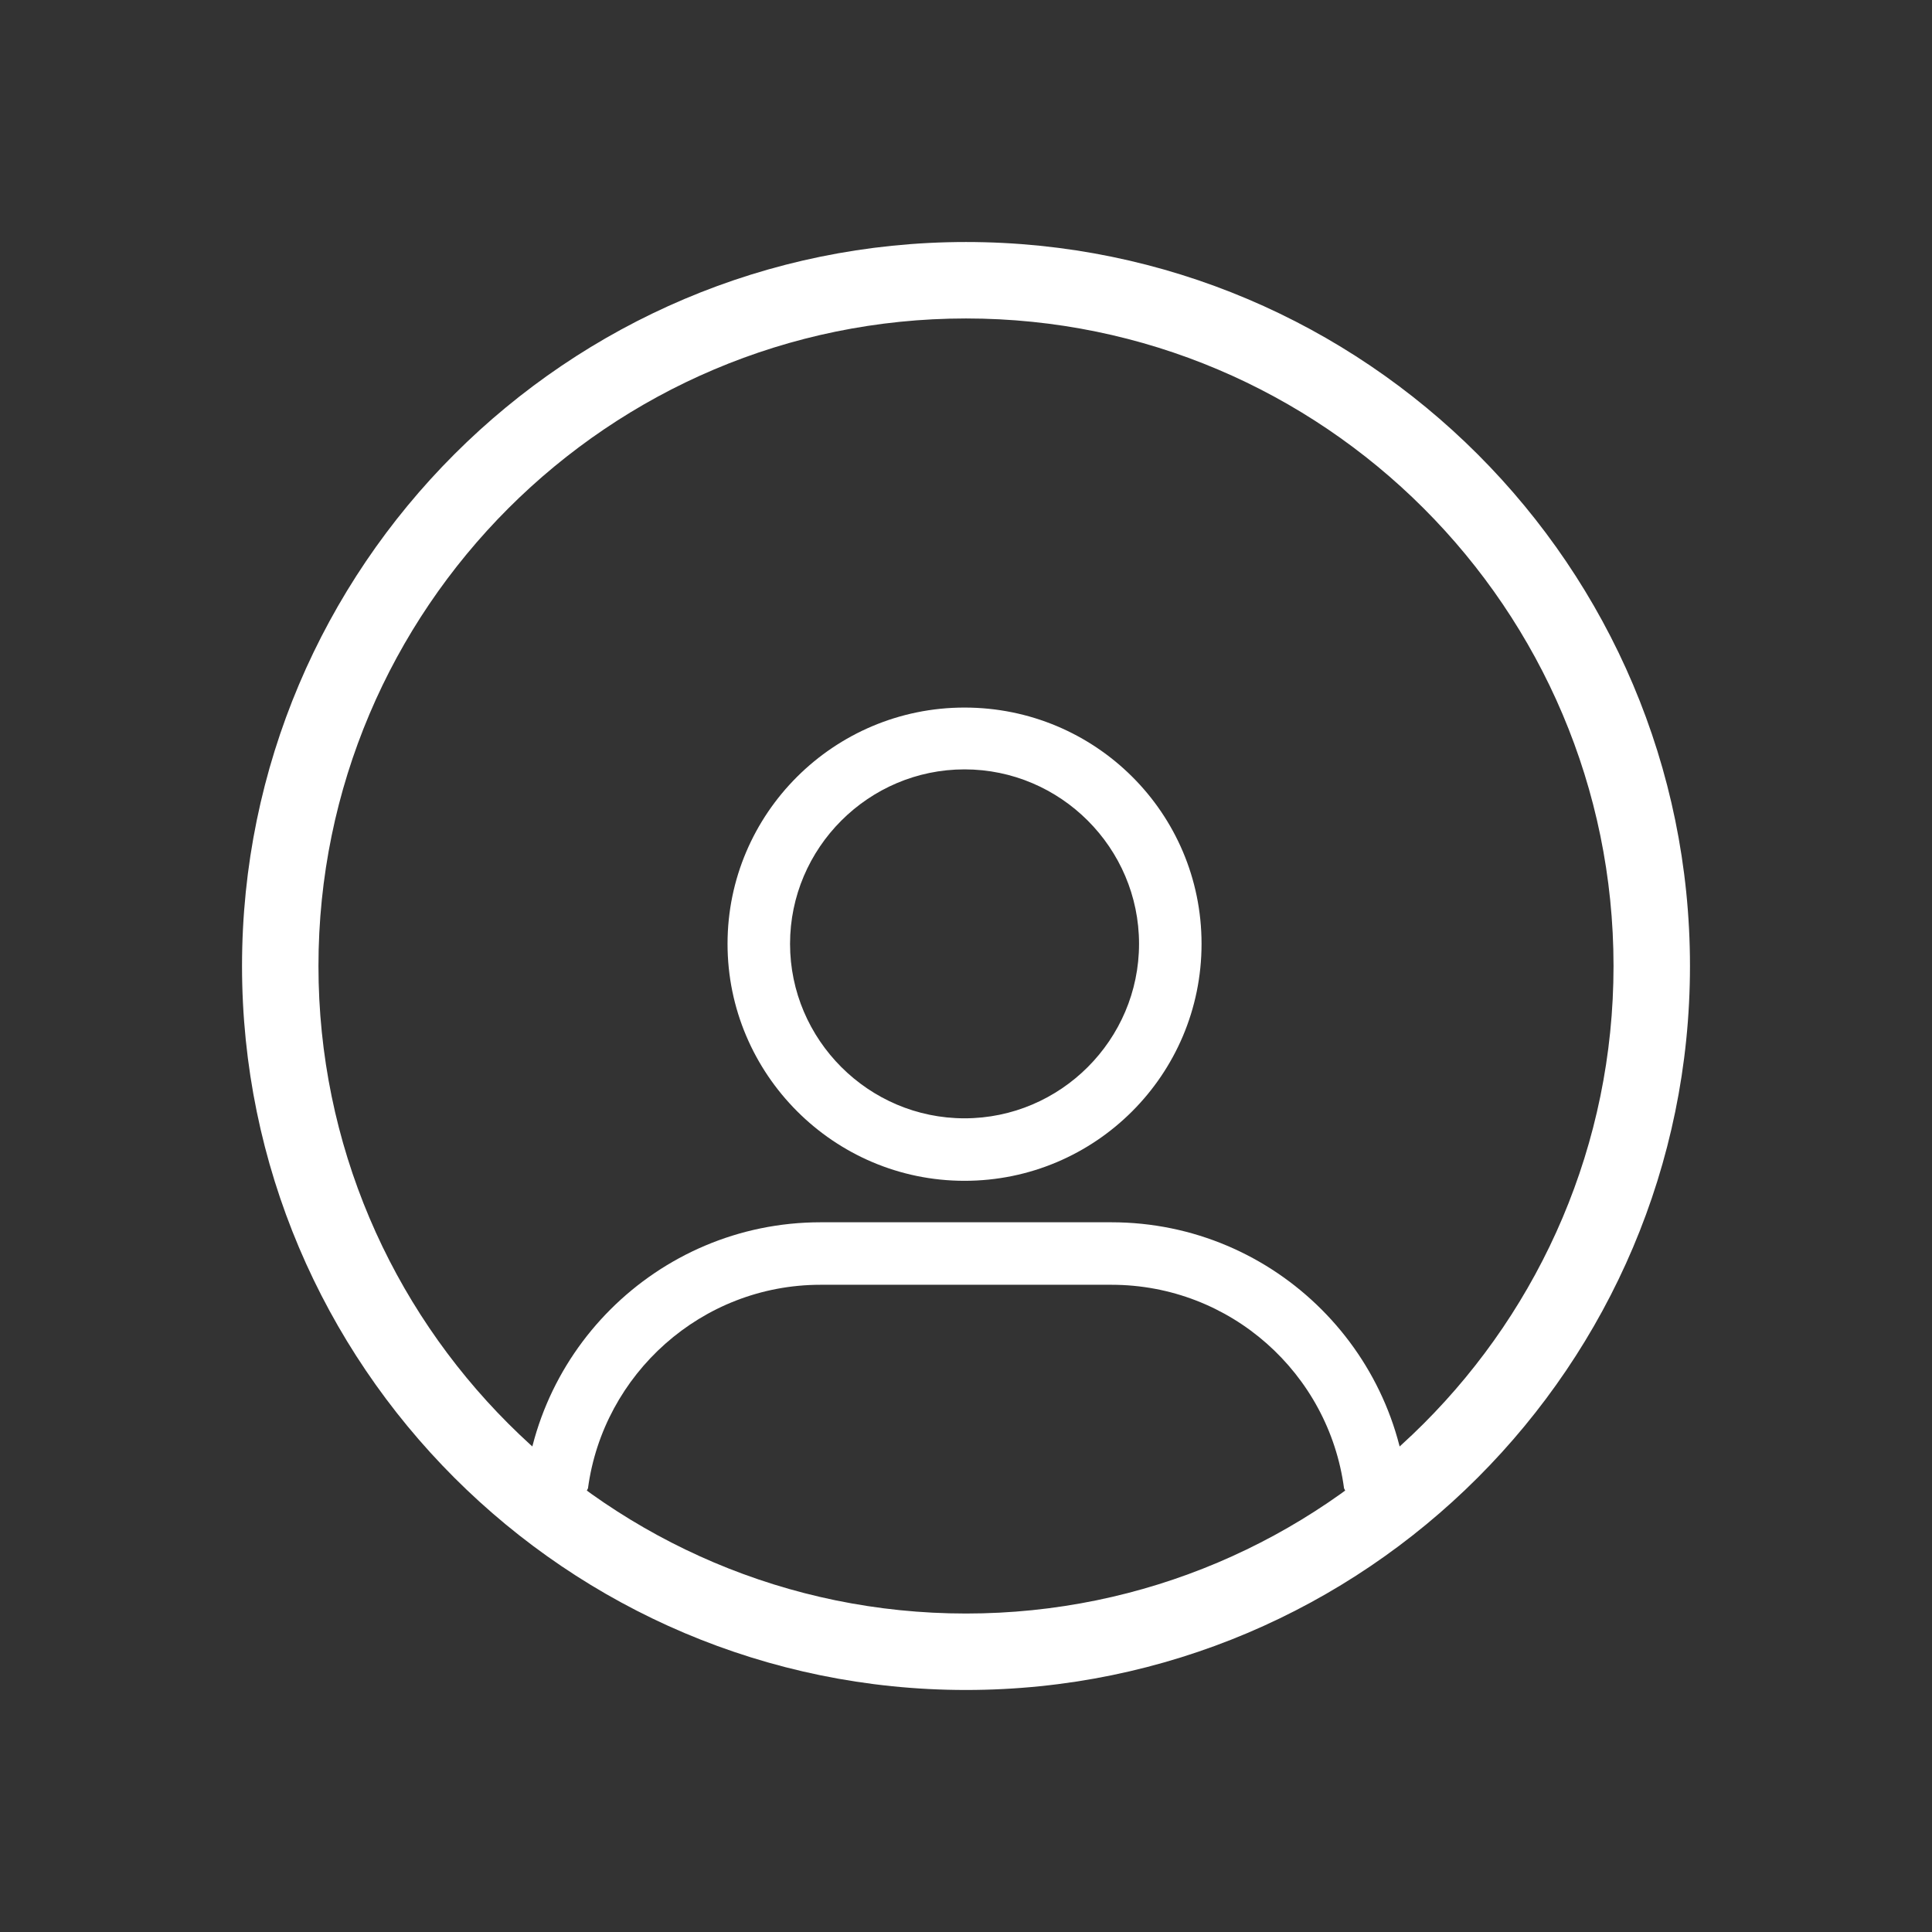 <?xml version="1.0" encoding="utf-8"?>
<!-- Generator: Adobe Illustrator 16.0.0, SVG Export Plug-In . SVG Version: 6.00 Build 0)  -->
<!DOCTYPE svg PUBLIC "-//W3C//DTD SVG 1.1//EN" "http://www.w3.org/Graphics/SVG/1.1/DTD/svg11.dtd">
<svg version="1.1" id="Layer_1" xmlns="http://www.w3.org/2000/svg" xmlns:xlink="http://www.w3.org/1999/xlink" x="0px" y="0px"
	 width="132.593px" height="132.593px" viewBox="0 0 132.593 132.593" enable-background="new 0 0 132.593 132.593"
	 xml:space="preserve">
<rect x="0" y="0" width="132.593" height="132.593" fill="#333333" stroke="none"/>
<path fill="#FFFFFF" d="M66.296,115.983c-27.397,0-49.686-22.29-49.686-49.687c0-27.397,22.289-49.687,49.686-49.687
	c27.397,0,49.687,22.29,49.687,49.687C115.982,93.693,93.693,115.983,66.296,115.983z M66.296,21.856
	c-24.504,0-44.44,19.936-44.44,44.441s19.936,44.439,44.44,44.439c24.505,0,44.44-19.935,44.44-44.439S90.801,21.856,66.296,21.856z
	"/>
<g>
	<path fill="#FFFFFF" d="M66.195,81.039c8.982,0,16.267-7.284,16.267-16.264c0-8.979-7.284-16.215-16.267-16.215
		c-8.98,0-16.264,7.285-16.264,16.215C49.931,73.706,57.215,81.039,66.195,81.039L66.195,81.039z M66.195,52.802
		c6.588,0,11.977,5.388,11.977,11.973c0,6.586-5.389,11.975-11.977,11.975c-6.585,0-11.974-5.389-11.974-11.975
		C54.221,58.19,59.61,52.802,66.195,52.802L66.195,52.802z M66.195,52.802"/>
	<path fill="#FFFFFF" d="M40.353,102.146c1.047-7.835,7.784-13.972,15.964-13.972l0,0h19.957c8.184,0,14.92,6.089,15.968,13.972
		l2.294,4.29c1.199,0,2.146-0.947,2.146-2.146c0-11.226-9.131-20.405-20.408-20.405H56.316c-11.226,0-20.405,9.131-20.405,20.405
		c0,1.199,0.948,2.146,2.146,2.146l0,0 M56.316,88.175"/>
</g>
</svg>
